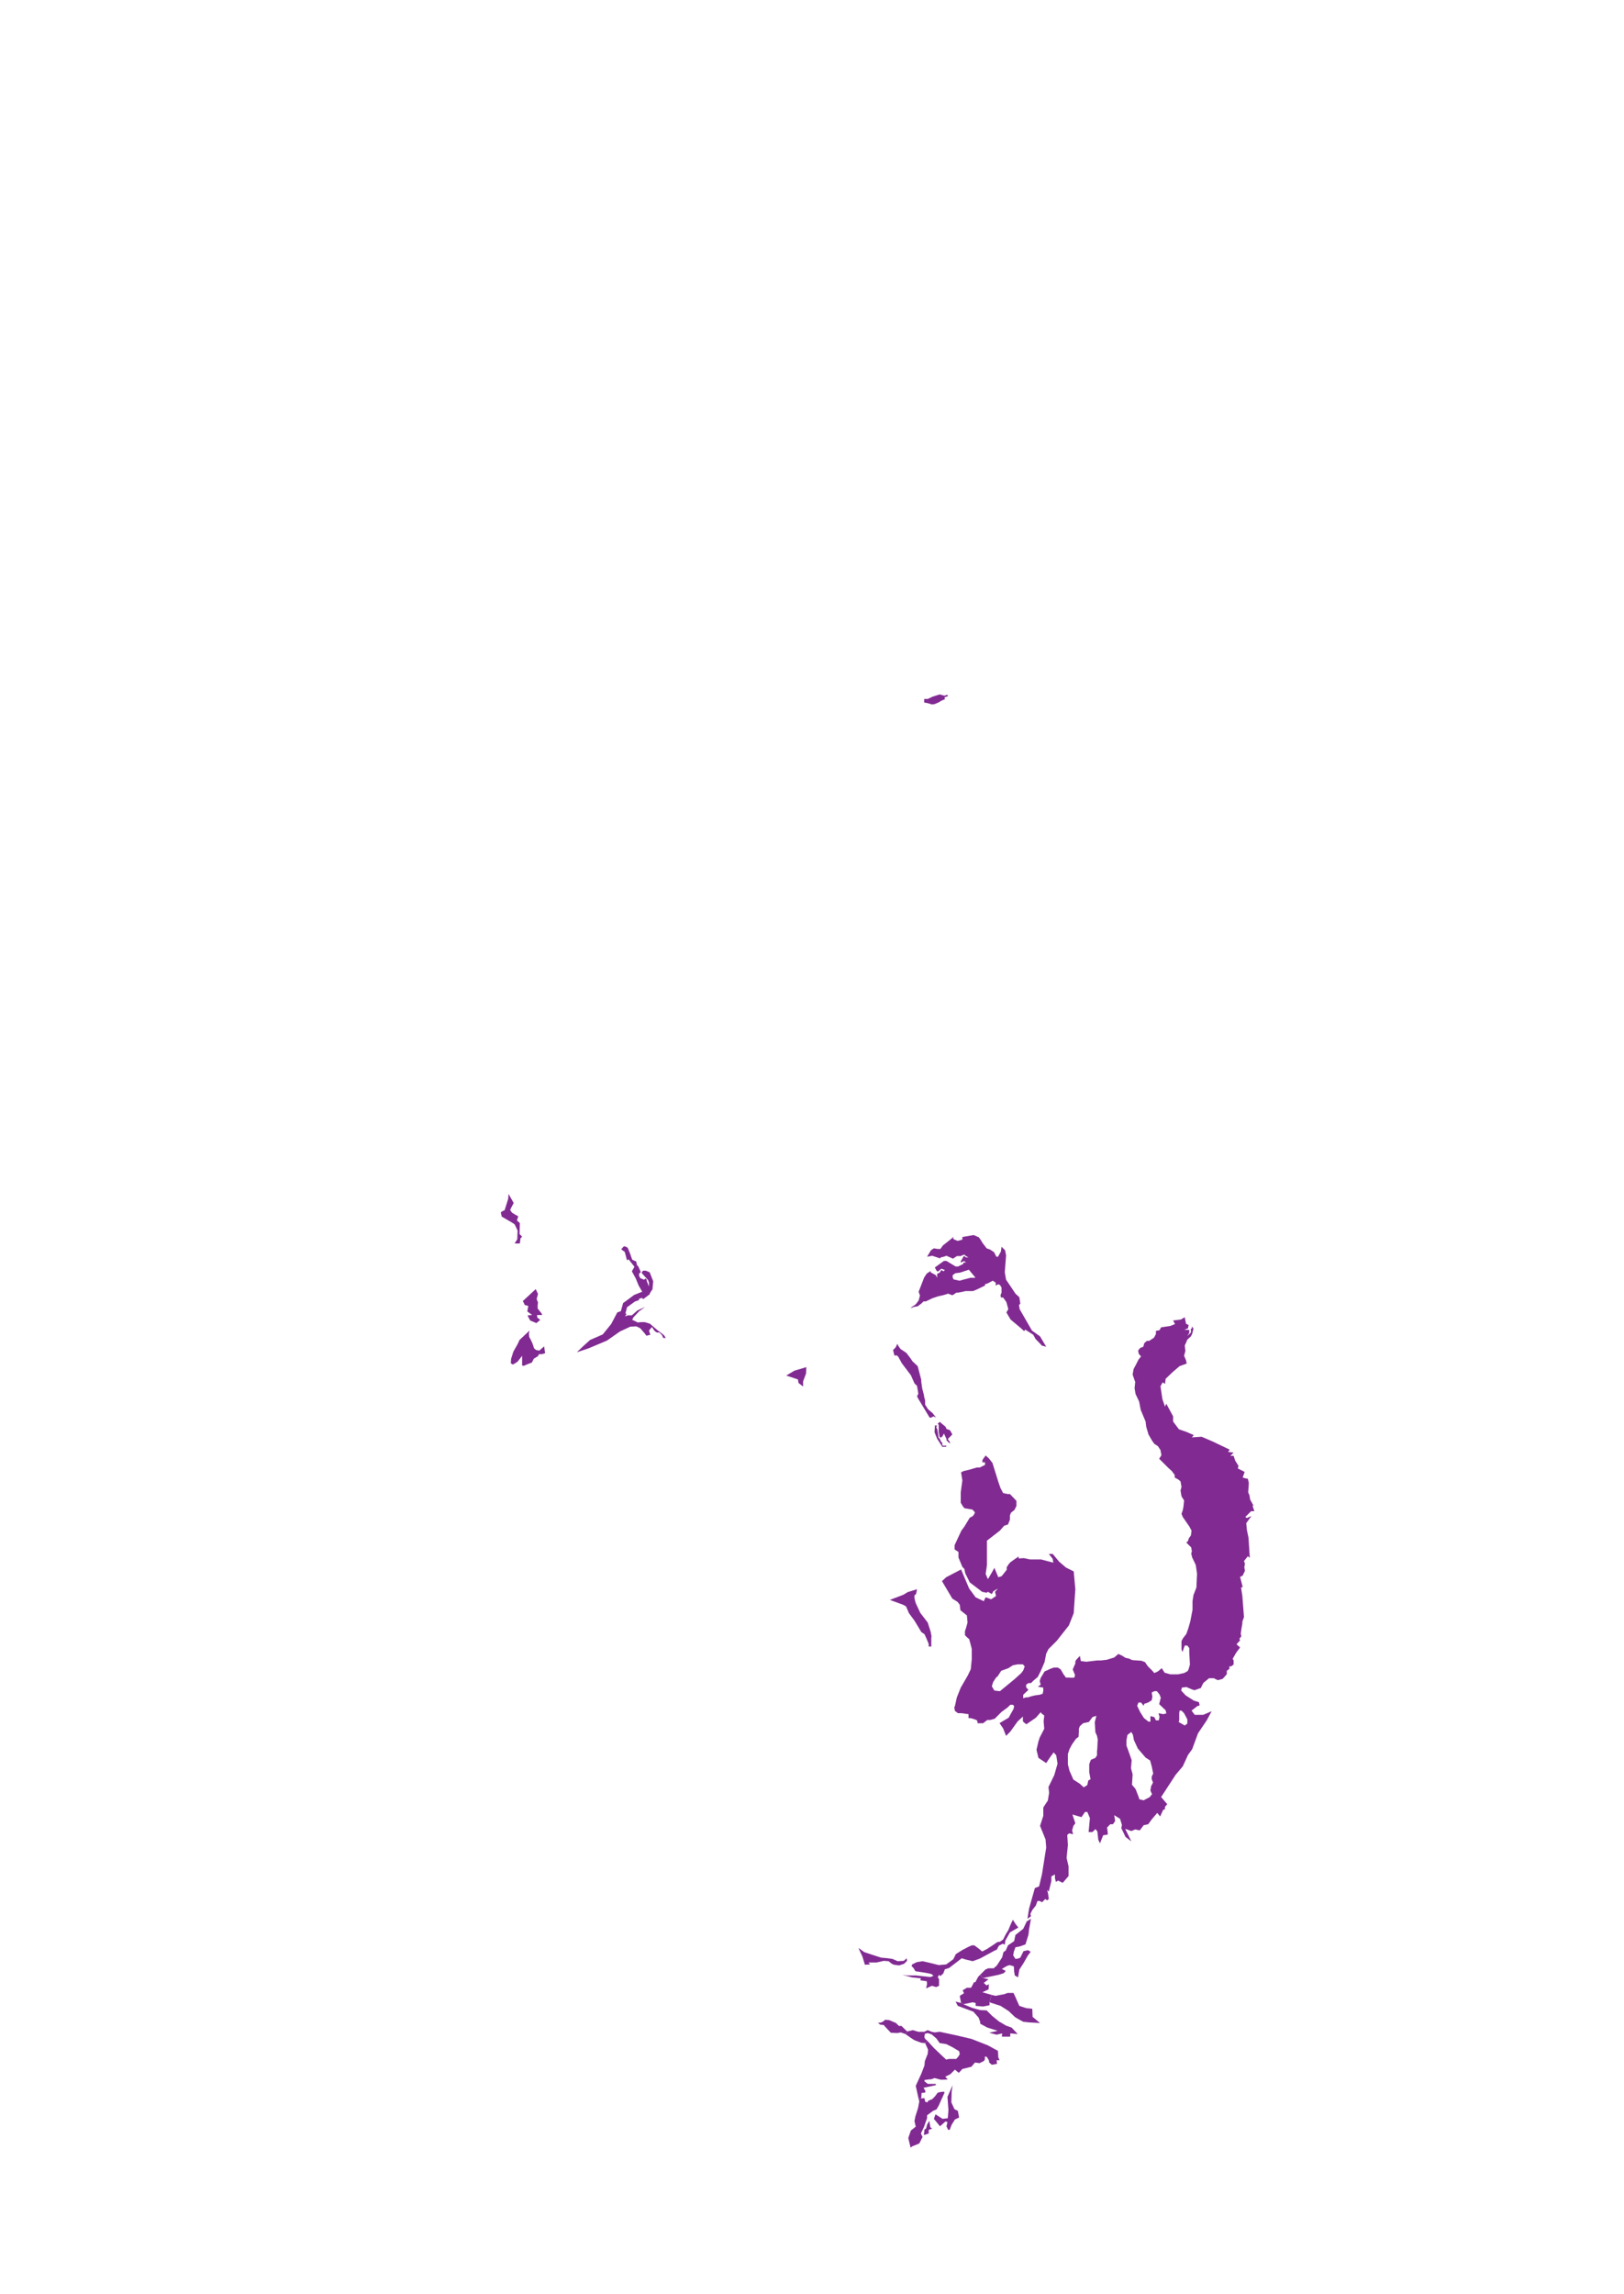 <?xml version="1.0" encoding="UTF-8"?>
<svg id="Fill_04:_Tri" xmlns="http://www.w3.org/2000/svg" version="1.1" viewBox="0 0 501.7 708.7">
  <!-- Generator: Adobe Illustrator 29.5.1, SVG Export Plug-In . SVG Version: 2.1.0 Build 141)  -->
  <defs>
    <style>
      .st0 {
        fill: #812b92;
      }
    </style>
  </defs>
  <path class="st0" d="M386.9,465l.6,1.8h-1s-1.8,1.8-1.8,1.8l.5.3,1.4-.6-1.6,2.2.2,2.1.5,2.4.4,6.2-.6-.5-1.2,1.5.3.8-.2,1.1.2,1.1-.7,1.5-.8.4.8,3.1-.5.2.4,2.6.5,6.5-.5,1.4v.6c0,0-.3,1.7-.3,1.7l-.2,1.5.2.7-.6.8.2.5-1.1,1.2,1.1,1-1.2,1.6-1.1,1.9.3.5v1.2c.1,0-.7.6-.7.6h-.6v.8l-.8.6v1c.1,0-1.3,1.5-1.3,1.5l-1.5.4-1.2-.6h-1.5c0,0-1.7,1.4-1.7,1.4l-.4.7-.4.9-2,.7-.9-.3-1.6-.7-1.4.2-.2.9,1.4,1.5,2.5,1.6,1.6.5.2,1-.7.2-1.8,1.4,1,1.3h2.6c0,0,2.6-1.1,2.6-1.1l-1.5,2.8-2.7,4-1.8,4.9-1.3,1.8-1.6,3.5-2.2,2.6-4.5,6.9,1.9,2.2-.7.8v.7l-.6.3-.9,2-.9-1.1-1.7,2-1.1,1.5-1.4.3-1.2,1.6-1.4-.3-1.2.5-1.9-.7,1.9,3.9-1.8-1.4-1.3-2.7.2-1-.6-1.9-1.8-1.1.3,1.8-.7,1h-.8l-1,1,.2,1.5v.7c0,0-1.4.2-1.4.2l-1,2.5-.5-1.1-.3-2.6-.6-.7-.9.9h-1.2c0,.1.4-4.3.4-4.3l-.8-1.9h-.7c0,0-1.1,1.6-1.1,1.6l-2.8-.8.5,1.5.4,1.2-.6.8-.4,1.4.3,1.2-1.2-.3-.6.5.2,3.1-.4,4,.6,2.6v3c0,0-1.8,2.1-1.8,2.1l-1.4-.7-.7.4-.3-1.1v-1.2l-1.1.6v1.4l-.8,3.3-.5-.5.3,1.3.2,1.5-.5.4-.6-.4-1,1-.7-.4h-.7c0,0-.5,1.4-.5,1.4l-1.1,1.4-.6,1.2.2.7-1.1.8.5-3.1.5-1.8,1.3-4.6,1.3-.5.9-3.8,1.3-8.2-.2-2.5-1.7-4.2,1-3.1v-2.5c-.1,0,1.4-2.2,1.4-2.2l.4-2.4-.2-1.8,1.8-3.7,1-3.5-.4-2.6-.8-.9-1.1,1.5-1.2,1.8-2.4-1.6-.6-2.5.6-2.6.4-1.2,1.4-2.7-.2-2.3.2-1.8-.7-.5-.4-.5-1.5,1.7-2.9,2-.6-.4-.5-.5v-1.5c.1,0-1.6,1.5-1.6,1.5l-2.3,3.2-1.3,1.3-.9-2.3-1.1-1.6h0c0-.1,2.8-1.7,2.8-1.7l.6-1.1.9-1.6.2-.9-.4-.4h-.8c0,0-.8.8-.8.8l-1.9,1.4-2.1,2.1-1.4.4h-.9c0,0-1.3,1-1.3,1h-1.7c0,.1-.1-.8-.1-.8l-.5-.3-.9-.3-.8-.2h-.5s0-1.2,0-1.2l-2.1-.3h-1.2c0-.1-.9-.7-.9-.7l-.2-1.1.2-.4.6-2.7,1.2-3,2.2-3.8.9-1.9.3-3.1v-3c.1,0-.8-3.2-.8-3.2l-.5-.4-.8-.8v-1.1c-.1,0,.3-1,.3-1l.5-1.8-.2-2.2-1.5-1.2-.5-.4-.2-1.7-.7-.9-1.6-1-3.2-5.4,1.3-1.2,4.6-2.4,2.5,5.9,2,2.7,2.5,1.2.6-1.2,1.7.6,1.5-1-.3-1.3.9-1-1.4.8-.5.9-1.2-.7-.4.3-1.4-.3-3.8-2.9-1.4-2.8-.3-1.4-.6-.6-1.2-2.9v-1.7l-1.2-.8v-1.3l2.1-4.5.9-1.2,1.7-2.8.8-.4.4-.4.4-.8-.4-.5-.4-.4-2.4-.4-.4-.4-.8-1.3v-3.2l.5-3.7-.4-2.5.8-.4,1.7-.4,2.4-.7h.9l1.6-.8v-.8h-.8v-.6c-.1,0,.4-.7.4-.7l.6-.8,1,.9,1.1,1.4,1.8,5.8.7,2,.8,1.5,1.4.3h.7s2,2.1,2,2.1v1.6l-.6,1.2-1.1.9-.3.8v1.3l-.6,1.5-1.2.4-1.3,1.5-4,3.1v7.5c0,0-.4,2.8-.4,2.8l.7,1.6,1.4-2.4.6-1.1,1.2,2.9,1-.3.5-.6,1.1-1.4v-.8c0,0,.6-.9.6-.9l.5-.6,1.4-1,1.2-.8v.6s1.6-.1,1.6-.1l1.9.4h3.4s3.8,1,3.8,1l-.2-1.2-1.2-1.5h1.2c0,0,2,2.4,2,2.4l2.1,1.8,2.4,1.2.5,5.5-.5,7.4-1.5,3.8-3.7,4.7-2.6,2.6-.7,1.4-.5,2.6-1.2,2.8-.9,1.8-1.3,1.1-.8.8h-.8c0,0-.7.5-.7.5v.8c0,0,.7.8.7.8l-1.6,1.5v1.1c-.1,0,.9-.3.9-.3h.7c0-.1,1.2-.4,1.2-.4l.8-.2,1.5-.2.9-.3.2-.9v-1c-.1,0-1.7-.3-1.7-.3l.9-.6-.3-1.1.3-1,1.2-2,2-.9.9-.3h1.2c0,0,.9.6.9.6l.8,1.4.8,1.1h1.2c0,.1,1.4,0,1.4,0l.2-.8-.7-1.7.5-1.2.3-.6v-.5c-.1,0,.2-.6.2-.6l1.2-1.3.3,1.6,1.7.2,3.4-.4h1.1c0,0,1.8-.2,1.8-.2l2.3-.7,1.3-1.1,1.1.5,1.1.7,1,.2,1.1.5,2.8.2,1.1.4.9,1.3,1.4,1.4.6.7,1.1-.5,1.2-1,.9,1.4,1.8.5h2.3c0,0,1.9-.4,1.9-.4l1.1-.6.3-.6.4-1.4-.2-3.8v-1.3c0,0-.6-.8-.6-.8h-.8s-.7,2-.7,2l-.3-.8v-1.2c0,0,0-1.4,0-1.4l.5-.9,1-1.3.6-1.7.6-2.1.7-3.6v-2.7c0,0,.3-1.9.3-1.9l.9-2.3.2-4.3-.4-2.7-.9-1.9-.2-.4-.3-1.2.2-.7-.2-1.2-1.5-1.5.5-.5.3-.9.6-.8.2-1.5-.7-1.3-.9-1.3-1.1-1.6-.4-1,.4-1.1.2-1.1.2-1.9-.8-1.3-.3-1.8.3-1.1-.3-1.7-.7-.6-1.1-.6v-.8s-.9-1.2-.9-1.2l-1.1-1-.7-.7-2.1-2.1.7-1.1-.3-1.6-.8-1.2-1.1-.7-.7-1-1.1-1.9-.7-2.4-.2-1.6-1.5-3.6-.5-2.6-1.1-2.3-.3-1.8.2-1.9-.8-2.3.3-1.7.9-1.7.6-1.2.8-1-.7-.8-.2-1,.6-.8,1-.4.3-1.1.8-.7h.7c0,0,1.5-1,1.5-1l.6-1.1v-1s1.1-.2,1.1-.2l.5-.9,2.8-.4,1.5-.6-.6-1.1,2.4-.3,1.2-.7.4,2,.8.4-.2,1-1.1.5h1.5c0,.1,0,.9,0,.9l-.6,1,1.1-1.1v-1.2c0,0,.3,0,.3,0v-.7s.5.7.5.7l-.4,1.6-.4.8-1.1,1-.5,1.2-.3.6.2,1.7-.4,1.5.6,1.4.2,1-2.2.8-2.1,1.8-2.2,2.1-.2,1.6-.7-.5-.7,1.2.6,4,.8,2.3.4-.9,2.1,3.9v1.6c0,0,1.8,2.4,1.8,2.4l2.3.8,2.3,1-.6.7,3-.2,3.5,1.5,5.2,2.5-.5.7,1.7.2-1,1h1c0,.1.5,1.5.5,1.5l1,1.6-.2.8,1.8.9.3.2-.6,1.7.7.2.9.2.3,1.3-.2,2.9.4.9.2,1.3,1.1,2ZM366.8,531.1l-1-1.9-.8-.8h-.6c0,.1-.1.8-.1.8v2.3l-.2.4,1.9,1.1.8-.6v-1.2ZM360.3,529.2l-.2-.9-2-1.9.5-2-.4-1-.8-1h-.8l-.8.4.2,1.3-.2,1.1-1.1.7-1.2.4-.2.6-.8-1h-.8c0,.1-.4,1-.4,1l.9,1.9,1.2,1.9,1.4,1.1h.6c0,.1,0-1.7,0-1.7l1.2.3.5,1h.9c0,0,.2-1.1.2-1.1l-.3-1.1,1.5.3,1.1-.3ZM356.2,547.6l-.4-2-.5-1.8-1.4-.9-2.4-2.8-1.2-2.6-.3-1.6-.5-.9-1.2.9-.3,1.6v1.7c0,0,.8,2.2.8,2.2l.8,2.3-.2,2.5.5,1.9-.2,3.2,1.1,1.3.9,2.3.3.9,1.3.3,1.9-1,.7-.9-.5-1.1.2-1.3.6-1.2-.4-1v-.8c0,0,.5-1.1.5-1.1ZM339.2,537.7l-.3-1.5-.5-1.1-.2-3.1.5-2-1.2.4-1.1,1.5-1.8.4-1,.9-.3.8v1c0,0-.1,1.5-.1,1.5l-.8.6-1.2,1.7-.8,1.5-.5,1.5v3.2l.5,2,1.2,2.7,2,1.3,1.2,1.1,1.1-.7.3-1.4.7-.4-.4-2.2v-2.3c-.1,0,.5-1.5.5-1.5l1.4-.6.5-.8v-1.4c.1,0,.2-3.3.2-3.3ZM316.6,514.8l-.6-.7h-1.6s-1.5.3-1.5.3l-1.4.9-2.2.8-1.1,1.7-.5.4-.9,1.4-.4,1.3.8,1.3,1.7.2,4.5-3.7,2.1-1.9.6-.8.4-1.1Z"/>
  <path class="st0" d="M314.8,403.1l.2,1.3,3.8,6.6,2.5,1.8,1.9,3.2-1.1-.3h-.2c0-.1-2-2.1-2-2.1l-.7-1.3-2.5-1.6-.2.4h-.2c0-.1-4.1-3.5-4.1-3.5l-1.3-2.2.6-1-.6-2.2-1-1.4h-.7s-.1-.8-.1-.8l.3-.7v-1.6l-.5-.8-.5-.2-.8.4v-.9l-.9-.6-1.5.8-.9.3v.4c0,0-2.5,1.2-2.5,1.2l-1.2.5h-2.4c0,.1-2.3.5-2.3.5h-.5c0,.1-1.2.8-1.2.8l-1.3-.5-1.6.5-1.4.3-1.8.6-2.1,1h-.7c0,0-.6.6-.6.6l-1.2.9-1.2.2-1,.4.4-.4,1.2-.8.9-1.2.4-1.5-.4-1.2,1.7-4.4.8-1.2,1.2-.8v.4l1.6.9.4.8v-1.2l.8-.4.5-.8.7.4.4-.4-1.1-.4-.9.8h-.4l-.3-.4-.4-.8,2.8-2h.8l2.8,1.7h.8l1.6-.8v-.4h.8l-.4-.4h-.4l-.8.4v-.4l1-1.7.6.5h.8c0,0-.8-.4-.8-.4l-.4-.4h-.4l-.8.4h-1.2l-1.2.8-2-.9-1.2.4h-.4l-.4.4-2.4-.8-1.6.3,1.2-2,.9-.6,1.2.2h.8s.8-1.1.8-1.1l2.4-1.9.9-.8-.2.5.4.4,1.1.4,1.4-.4v-.8c0,0,3.5-.6,3.5-.6l1.6.7.7,1,.4.7,1.3,1.7,1.1.4,1.2.8.7,1.4h.5c0,0,.9-1.6.9-1.6l.2-1.5,1.1,1.1.3,1.6-.4,5.2.4,2.3,1.3,1.9,1.6,2.4,1.2,1.1.3,2ZM301.3,394.6l-2-2.4-2.7.9-1.5.2-.8.6v.7s.3.6.3.6l1.8.4,1.5-.4,1.9-.5h1.4Z"/>
  <polygon class="st0" points="321.3 624.9 317.8 624.7 316.1 624.5 314.8 623.8 313.6 623.1 311.6 621.2 309.1 619.6 305.7 618.5 306.3 616.2 307.5 616.5 310.2 616 311.3 615.6 313.1 615.6 313.8 617.1 314 617.6 314.9 619.6 317 620.3 318.9 620.5 319 623 321.3 624.9"/>
  <polygon class="st0" points="318.5 592.7 317.9 596 317.8 597 317.7 597.7 316.8 600.6 315.2 601.2 313.7 601.5 313.2 602.9 313 604 313.7 605.1 314.5 605 315.2 604.7 316.2 602.7 317.6 602.4 318.4 602.9 317.5 604.1 316.2 606.4 314.9 608.4 314.5 610.8 313.5 610.2 313.3 609 313.2 607.4 311.9 607 311 607.3 309.5 608.2 310.7 608.8 310.1 609.5 308.5 610 303.7 611 302.8 610 304.4 608.4 305.3 608 307 608 307.4 607.6 307.9 607.2 309.6 604.6 310 603 310.7 602.5 311.4 600.9 313.3 599.6 313.7 597.7 316.1 595.8 317.2 593.5 318.5 592.7"/>
  <polygon class="st0" points="313.8 594.4 314.6 595.4 312 596.9 310.6 599.4 310.4 600.7 309.8 600.4 308.6 601 307.9 602.3 307.5 602.4 302.7 605 300.5 605.8 298.4 605.3 297.1 604.9 293.2 607.9 291.9 608.3 291.4 609.6 290.5 610.4 290.1 610 289.7 610.8 290.1 611.3 290.1 613.4 289.2 613.8 287.9 613.4 286.1 614.2 286.4 612.8 286.3 612 284.3 611.7 284.5 611.1 281.7 610.8 278.7 610 280.1 610.2 283 610.2 287.4 610.7 288.4 610.3 287.8 609.8 287.1 609.6 284.8 609.2 282.8 608.9 282.2 607.9 281.6 607.3 281.8 606.8 283.2 606.1 285 605.8 287.2 606.3 290 607 292.3 606.8 294.5 605.2 295.3 603.6 297.2 602.4 299.1 601.4 300.2 600.9 301 600.9 302.6 602.1 303.4 602.8 304.8 602.1 306.8 600.8 308.1 599.9 308.9 599.8 309.9 599.1 310.7 597.5 311.5 596.2 312.2 594.5 312.9 593 313.8 594.4"/>
  <polygon class="st0" points="312.5 626.3 314.4 628.3 312.1 628.1 312.1 629.1 309.5 629.1 309.6 628.1 307.9 628.5 305.6 627.9 308.2 627.3 305 626.3 302.8 625.1 302.8 624.5 302.3 623.2 300.7 621.4 295.9 619.6 295.2 618.3 296.9 618.7 297.6 619.1 300.3 620.2 301.7 620.6 302.8 620.9 304.8 621 306.5 622.7 308.6 624.4 310.8 625.7 312.5 626.3"/>
  <polygon class="st0" points="308.4 635.5 308.8 636.4 307.9 636.4 308 637.5 306.4 637.8 305.6 637.1 305.5 636.4 304.8 635.3 304.2 635.3 304.3 636 304 636.6 302.6 637.3 301.2 637.1 300.1 638.4 297.3 639.1 296.2 640.3 295 639.3 293.6 640.7 292 641.5 292.8 642.3 291.8 642.4 290.6 642.4 288.7 641.9 287.6 642.3 287.1 642.3 285.6 642.5 285.6 642.9 286.6 643.7 289.1 643.7 289.1 644.1 285.3 644.9 285.9 645.9 285.8 646.4 284.7 646.5 284.6 648.2 283.8 648.4 282.9 644.3 284.6 640.6 285.6 638 285.7 636.7 286.6 634.4 286.7 633.1 285.8 631.1 286.5 630.4 288.5 632.6 290.7 634.7 292.3 636.2 293.1 636 294.7 636 295.4 636 296.1 635.2 296.5 634.5 296.3 633.6 294.3 632.4 292.3 631.4 290.3 631.1 289.3 629.7 288.5 629 287.8 628.4 286.6 628 285.8 628.2 285.5 627.6 286.6 627.1 287.8 627.6 288.8 627.8 290.3 627.6 295.4 628.7 300.1 629.8 305.2 631.8 308.3 633.5 308.4 635.5"/>
  <polygon class="st0" points="306.3 616.2 305.7 618.5 305.7 619.4 303.7 619.8 301.4 619.6 301.4 618.7 300.4 618.5 297.6 619.1 296.9 618.7 296.5 616.5 297.8 615.7 297.4 614.8 298.7 614 300 614 300.9 612.3 301.3 612.3 302.2 610.6 302.8 610 303.7 611 305.4 611.4 303.9 612.5 304.8 613.3 305.5 612.9 305.4 614.5 303.5 615.4 306.3 616.2"/>
  <polygon class="st0" points="295.9 652 296.3 654.1 295 654.7 294 656.3 293.6 657.3 293.4 657.9 292.9 657.9 292.4 656.8 292.7 655.5 292.1 655.3 290.4 656.8 288.5 654.5 289 653.1 291.2 654.5 292.8 654.3 293 651.8 292.7 647.7 294.3 644.1 294 646.1 293.9 649.4 294.8 651.4 295 651.6 295.9 652"/>
  <polygon class="st0" points="293.5 441.8 294.2 443.1 292.8 444.5 293.2 445.1 293.6 445.7 293.2 445.7 292.4 444.9 292.4 444.5 291.6 442.8 291.2 443.6 290.8 444 290.3 444 290 442.4 290 440 289.6 439.9 290.3 439.2 292.1 440.7 292.4 441.4 293.5 441.8"/>
  <polygon class="st0" points="292.6 214.6 292.9 215 291.8 215.4 291.9 216 290.9 216.4 289.9 217 288.7 217.5 287.9 217.6 286.6 217.2 285.5 217 285.5 216.7 285.5 216.3 285.5 215.9 286.6 215.9 288.1 215.2 290.3 214.5 291.8 214.9 292.6 214.6"/>
  <polygon class="st0" points="292.3 446.5 292.3 446.9 291.1 446.9 289.5 444.4 288.7 442.4 288.8 440.7 288.8 440.3 289.6 440.4 289.2 440.8 289.6 441.6 289.9 443.6 289.9 444 290.3 444.4 290.7 445.3 291.1 445.7 291.1 446.5 291.7 446.6 292.3 446.5"/>
  <polygon class="st0" points="291.6 646.1 291.8 646.4 290.8 648.6 290 650.4 289.3 651.6 288.3 652 286.4 653.4 286.4 654.3 285.4 657.1 284.5 659 285 660.1 284 662.1 281.8 663 281.3 663.4 280.6 660.4 281.4 658.1 282.9 656.9 282.5 655.2 282.8 653.7 283.6 651.2 284 649.1 283.8 648.4 284.6 648.2 285.6 648.1 285.8 649.2 286.5 649.4 286.8 648.9 288 648.4 288.8 647.6 289.7 646.4 290.6 646.2 291.6 646.1"/>
  <polygon class="st0" points="288.1 436.5 289.2 437.9 288.4 437.5 287.6 437.9 287.2 437.9 283.7 432.1 283.3 431.3 283.7 430.5 283.3 428.1 282.5 427.3 281.4 424.8 278.6 421.1 277.5 419.1 277.1 418.7 276.3 418.7 275.9 417 276.7 416.2 277.2 415.1 277.5 415.7 278.2 416.7 280 417.9 281.3 419.6 281.9 420.5 283.5 422 284.1 424.3 284.6 426.2 284.6 426.8 284.9 428.9 285.4 430.8 285.5 431.5 285.8 432.6 285.8 433.9 286.7 435.3 288.1 436.5"/>
  <polygon class="st0" points="288 657.5 286.9 657.9 286.9 659 286.7 659.1 285.4 659.5 285.6 657.8 286.1 657.5 286.4 656.3 287.1 655.1 287.4 657.1 288 657.5"/>
  <path class="st0" d="M287.7,505.7v2.9h-.8c0,0,0-.8,0-.8l-.7-1.7-.6-1.3-1-.7s-2-3.4-2.1-3.5c0,0-1.7-2.3-1.7-2.3l-.9-2.1-.9-.5-4.1-1.5,4.2-1.6,1.3-.8,2.9-.9-.3,1.5-.5.4v.8c0,0,.2.9.2.9l.2.7,1.4,3,2.3,3,.9,2.8.3,1.6Z"/>
  <polygon class="st0" points="286.5 630.4 285.8 631.1 284.6 631 282.5 630.2 281.4 629.5 279.7 628.3 280.3 627.5 282 627.1 283.7 627.6 285.5 627.6 285.5 627.6 285.8 628.2 285.6 628.8 285.6 629.4 285.9 629.9 286.5 630.4"/>
  <polygon class="st0" points="280.3 627.5 279.7 628.3 279.7 628.3 278.3 627.8 277.2 628 275.2 627.9 273.6 626.2 273 625.5 271.9 625.4 271.2 624.8 272 624.8 272.9 624.4 273.4 623.9 274.7 624 276.8 624.9 277.7 625.8 278.5 625.8 279.8 627.1 280.3 627.5"/>
  <polygon class="st0" points="280.1 604.9 280.2 605.7 279.3 606.6 277.8 607.1 276.2 606.9 275.5 606.6 274.5 605.8 273 605.7 270.8 606.2 268.3 606.2 268.8 606.8 267.2 606.9 266.4 604.3 265.6 602.6 265.2 601.7 267 603 269.4 603.8 272.2 604.7 273.3 604.8 274.3 604.9 275.7 605.1 277.3 605.8 279.2 605.7 280.1 604.9"/>
  <polygon class="st0" points="249.1 422.3 249 424.3 248.1 426.7 248.1 428.3 246.7 427.2 246.5 426.1 242.9 424.9 245.4 423.4 249.1 422.3"/>
  <polygon class="st0" points="198.1 408.4 199.2 408.4 200.8 408.9 203 410.8 205.1 412.4 205.7 413.3 205.3 413.3 204.9 413.3 204.5 412.4 203.7 411.6 202.9 411.6 202.2 411.1 201.4 409.9 200.5 411 200.9 412.3 199.7 412.6 199.1 411.8 197.8 410.3 196.6 409.7 194.7 409.8 191.5 411.3 187.5 414.1 181.8 416.5 178.2 417.7 180.3 415.7 182.3 413.9 186.2 412.2 188.8 409 190.7 405.4 191.8 405 192.5 402.5 193.2 402 195.9 400 198.4 399 197.3 397.1 196.4 394.9 195.2 392.7 196 391.3 194.2 389 193.7 389.3 193 386.7 191.9 385.9 192.7 385 193.1 385 193.9 385.4 194.6 387.1 195.3 389.1 196.1 389.5 196.5 389.6 196.8 390.8 197.2 391.2 197.9 392.8 197.9 393.2 197.5 393.2 197.4 394 197.8 394.8 199 395.3 199.4 394.9 199.8 395.3 199.8 395.7 200.5 397.4 200.5 397 200.5 396.2 200.2 395.4 198.3 393.3 198.3 392.9 198.7 392.5 199.5 392.5 200.7 393 201.8 395.8 201.6 397.8 201.6 398.2 200.8 399.4 200.7 399.8 198.7 401.3 198.3 400.9 197.4 401.2 197.4 401.6 196.2 402 193.7 403.8 193.2 405.8 193.6 405.8 193.1 406.6 194 406.3 195.2 406.3 196.9 404.8 199.3 403.7 197.5 405 195.7 406.9 195.3 407.7 195.8 407.9 197 408.5 198.1 408.4"/>
  <polygon class="st0" points="168.1 415.9 168.4 418 167.4 418.3 166.5 418.3 166.2 418.9 164.9 419.7 164.3 420.9 163.2 421.3 161.8 421.9 161.3 421.8 161.3 418.8 159.9 420.6 159 421.2 158.4 421.5 157.8 421.1 157.9 419.7 158.6 417.5 159.9 415.2 160.5 413.9 163.6 411 163.4 411.9 163.5 413 163.9 413.7 164.5 415 165 416.5 165.6 417 166.6 417.2 167.5 416.4 168.1 415.9"/>
  <polygon class="st0" points="167.3 405.7 167.5 406.2 165.9 406.2 166 407 166.9 407.7 165.7 408.7 163.8 407.9 163.2 406.8 163 406.3 164.4 406.2 162.9 405.1 163.2 403.4 162.1 403.1 161.8 402.4 161.5 401.9 165.5 398.2 166.2 399.7 165.8 401.2 166 401.9 166.2 402.2 166.1 403.2 166.1 404.2 167.3 405.7"/>
  <polygon class="st0" points="161.3 382 160.8 382.5 160.6 384.1 159 384.1 159.3 383.6 159.8 382.8 159.9 380.1 159 378.2 158.1 377.6 155 375.8 154.7 374.5 155.1 374.2 155.9 373.8 157 370.3 157.1 368.8 158.7 371.6 157.9 373.1 157.6 373.8 158.2 374.6 159 375.1 160.1 375.7 159.7 377 160.6 377.8 160.5 381.2 161.3 382"/>
</svg>